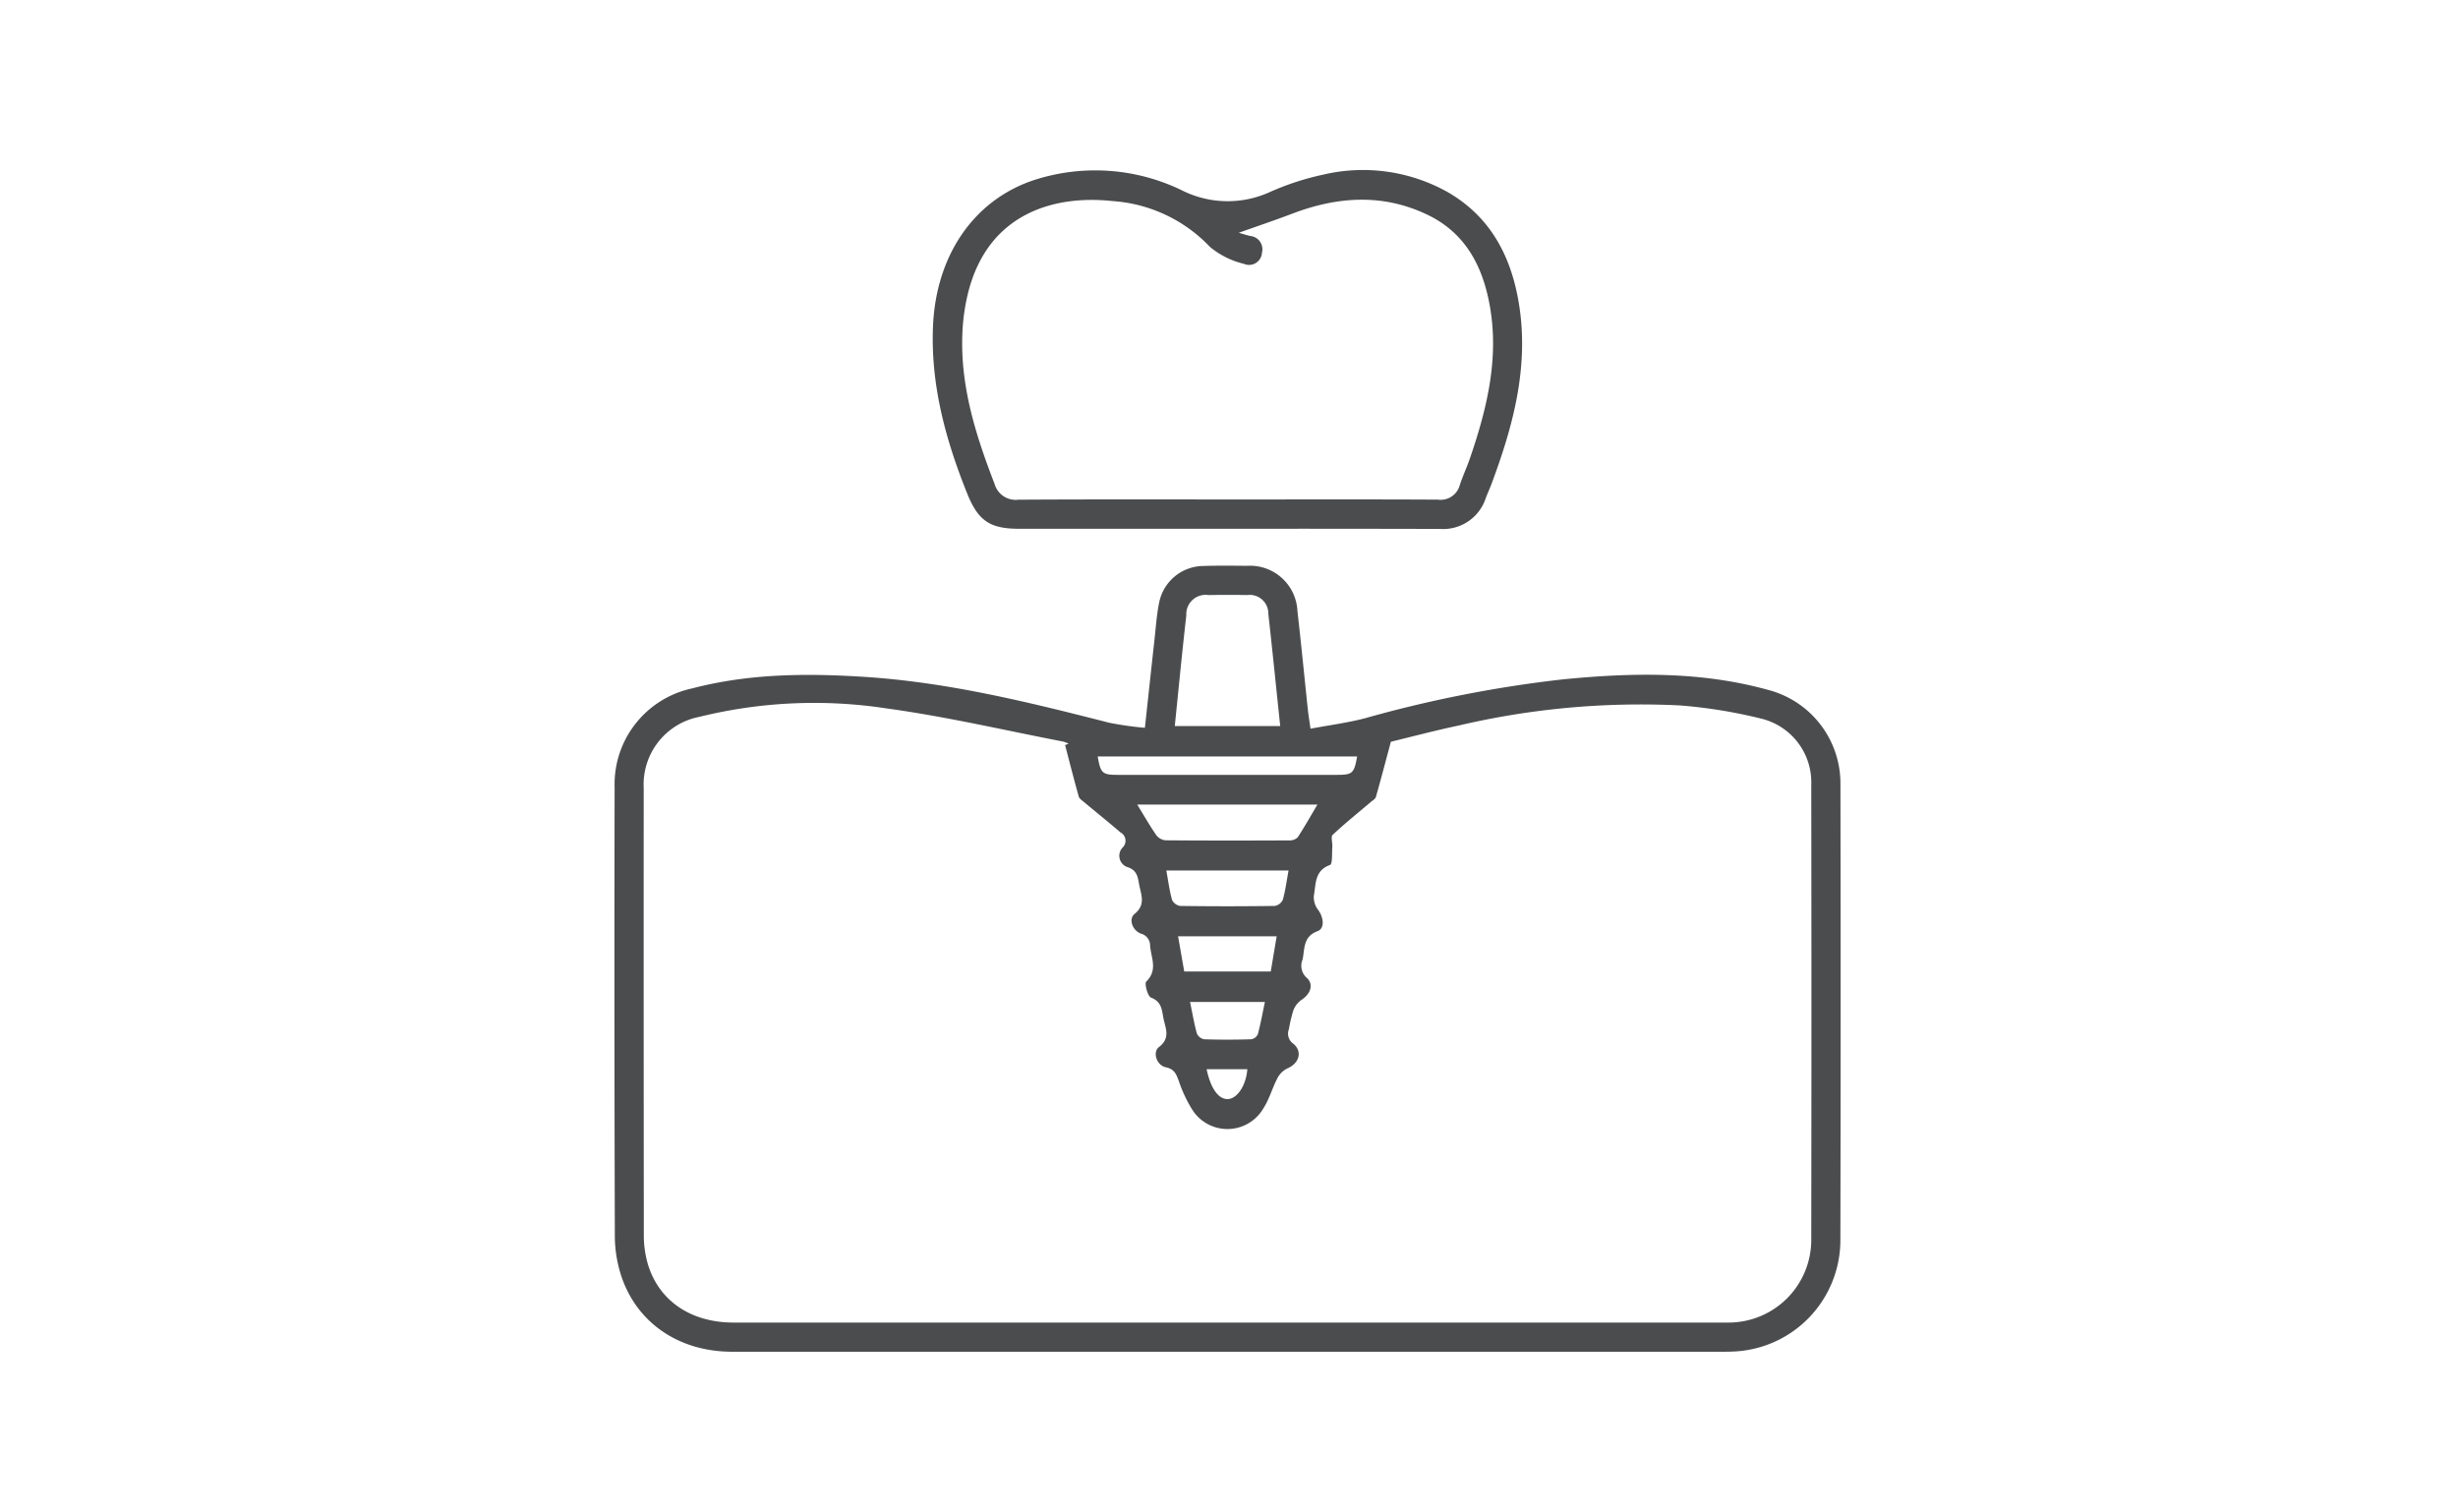 <svg xmlns="http://www.w3.org/2000/svg" width="260" height="160" viewBox="0 0 260 160">
  <g id="icon-implates-dent" transform="translate(-4825 -3503)">
    <g id="Grupo_172" data-name="Grupo 172" transform="translate(4890 3516)">
      <path id="Caminho_654" data-name="Caminho 654" d="M-1216.58-157.772c.352-3.237.674-6.255,1.009-9.271.146-1.32.233-2.654.494-3.952a4.808,4.808,0,0,1,4.65-3.895c1.543-.051,3.088-.033,4.632-.017a5.02,5.02,0,0,1,5.35,4.786c.4,3.492.737,6.991,1.109,10.486.058.547.153,1.091.276,1.958,2.006-.38,3.951-.624,5.829-1.124a130.924,130.924,0,0,1,20.908-4.1c7.287-.713,14.554-.858,21.705,1.13a10.216,10.216,0,0,1,7.61,9.848q.045,24.192-.006,48.384a11.8,11.8,0,0,1-11.45,11.755c-.3.015-.6.017-.9.017q-52.438,0-104.876,0c-5.619,0-10.113-3.053-11.747-8.075a13.776,13.776,0,0,1-.662-4.158q-.068-23.742-.023-47.484a10.369,10.369,0,0,1,8.2-10.455c6.009-1.575,12.129-1.613,18.27-1.218,8.815.567,17.34,2.676,25.855,4.851A34.793,34.793,0,0,0-1216.58-157.772Zm-8.441,1.828.37-.15a3.432,3.432,0,0,0-.577-.221c-6.218-1.2-12.4-2.652-18.667-3.506a50.652,50.652,0,0,0-19.8.887,7.284,7.284,0,0,0-5.9,7.522q-.012,23.673.013,47.346a10.777,10.777,0,0,0,.393,2.913c1.134,3.961,4.544,6.3,9.1,6.3q52.235,0,104.469,0c.257,0,.515,0,.772,0a8.751,8.751,0,0,0,8.754-8.907q.036-23.994,0-47.989a6.933,6.933,0,0,0-5.346-7.007,52.693,52.693,0,0,0-8.6-1.386,84.258,84.258,0,0,0-23.357,2.131c-2.578.547-5.13,1.224-7.163,1.714-.6,2.229-1.072,4.043-1.587,5.846-.06.21-.344.362-.536.526-1.353,1.151-2.742,2.264-4.036,3.479-.217.2,0,.84-.037,1.272-.05.666.032,1.815-.243,1.912-1.656.589-1.481,2.042-1.711,3.259a2.191,2.191,0,0,0,.459,1.5c.578.78.72,1.952-.066,2.245-1.543.575-1.346,1.851-1.584,3a1.691,1.691,0,0,0,.434,1.928c.779.7.411,1.712-.549,2.342a2.4,2.4,0,0,0-.858,1.093,15.438,15.438,0,0,0-.472,2,1.293,1.293,0,0,0,.458,1.537c1.017.834.619,2.1-.622,2.617a2.346,2.346,0,0,0-1.048,1.029c-.555,1.055-.867,2.257-1.516,3.241a4.4,4.4,0,0,1-7.527.047,14.38,14.38,0,0,1-1.4-3.009c-.266-.706-.468-1.24-1.364-1.427-.96-.2-1.444-1.581-.72-2.143,1.266-.982.655-2.026.459-3.085-.158-.853-.2-1.723-1.3-2.138-.358-.135-.724-1.49-.511-1.7,1.248-1.214.514-2.5.408-3.79a1.3,1.3,0,0,0-.978-1.283c-.908-.351-1.327-1.547-.657-2.09,1.211-.983.668-2.045.474-3.115-.14-.769-.208-1.507-1.258-1.84a1.262,1.262,0,0,1-.5-2.05,1,1,0,0,0-.215-1.614c-1.287-1.1-2.6-2.158-3.9-3.241-.194-.162-.455-.335-.514-.55C-1224.088-152.313-1224.549-154.13-1225.021-155.944Zm22.754-2.015c-.428-4.075-.823-7.986-1.258-11.892a1.963,1.963,0,0,0-2.231-1.964c-1.369-.027-2.738-.023-4.107,0a2.042,2.042,0,0,0-2.336,2.139q-.253,2.23-.484,4.462c-.248,2.4-.487,4.8-.735,7.256Zm-15.124,8.308c.709,1.154,1.317,2.222,2.012,3.23a1.4,1.4,0,0,0,.976.55c4.371.036,8.743.031,13.114.01a1.184,1.184,0,0,0,.873-.327c.731-1.118,1.387-2.285,2.086-3.463Zm23.26-5.09h-27.441c.3,1.768.493,1.945,2.081,1.946q11.629,0,23.259,0C-1194.625-152.794-1194.446-152.959-1194.132-154.74Zm-7.254,12.065h-12.928c.2,1.1.332,2.114.6,3.094a1.149,1.149,0,0,0,.854.654q5.006.07,10.013,0a1.149,1.149,0,0,0,.855-.654C-1201.718-140.561-1201.587-141.579-1201.386-142.675Zm-1.882,10.683c.21-1.249.412-2.45.626-3.724h-10.43c.229,1.31.44,2.513.652,3.724Zm-8.536,3.227c.244,1.175.427,2.267.72,3.328a1.057,1.057,0,0,0,.767.616c1.664.057,3.331.051,5,0a.944.944,0,0,0,.688-.553c.291-1.093.493-2.21.742-3.393Zm1.75,7.114c.443,2.072,1.274,3.2,2.261,3.156s1.927-1.466,2.045-3.156Z" transform="translate(1272.684 221.765)" fill="#4b4c4d"/>
      <path id="Caminho_655" data-name="Caminho 655" d="M-1143.434-273.486q-10.995,0-21.989,0c-3.132,0-4.363-.845-5.537-3.775-2.263-5.65-3.847-11.431-3.6-17.6.3-7.475,4.26-13.359,10.641-15.5a20.973,20.973,0,0,1,15.873,1.16,10.768,10.768,0,0,0,9.182.063,28.728,28.728,0,0,1,5.594-1.817,18.351,18.351,0,0,1,13.075,1.806c4.7,2.674,6.886,7.015,7.662,12.156.984,6.523-.677,12.665-2.924,18.7-.194.521-.427,1.028-.627,1.547a4.739,4.739,0,0,1-4.848,3.275Q-1132.182-273.5-1143.434-273.486Zm1.216-31.317c.421.119.815.251,1.218.341a1.413,1.413,0,0,1,1.237,1.776,1.364,1.364,0,0,1-1.9,1.175,8.909,8.909,0,0,1-3.592-1.787,15.637,15.637,0,0,0-10.338-4.858c-5.818-.635-12.993,1.063-15.209,9.537a21.239,21.239,0,0,0-.647,4.433c-.24,5.6,1.416,10.815,3.406,15.957a2.318,2.318,0,0,0,2.521,1.665c7.973-.048,15.946-.024,23.919-.024,6.816,0,13.631-.02,20.446.018a2.1,2.1,0,0,0,2.326-1.554c.322-.974.76-1.909,1.091-2.879,1.759-5.15,3.044-10.379,2.112-15.874-.72-4.244-2.525-7.855-6.611-9.822-4.737-2.279-9.537-1.945-14.338-.116C-1138.4-306.122-1140.251-305.5-1142.218-304.8Z" transform="translate(1208.248 316.426)" fill="#4b4c4d"/>
    </g>
    <rect id="Retângulo_53" data-name="Retângulo 53" width="260" height="160" transform="translate(4825 3503)" fill="none"/>
  </g>
</svg>
